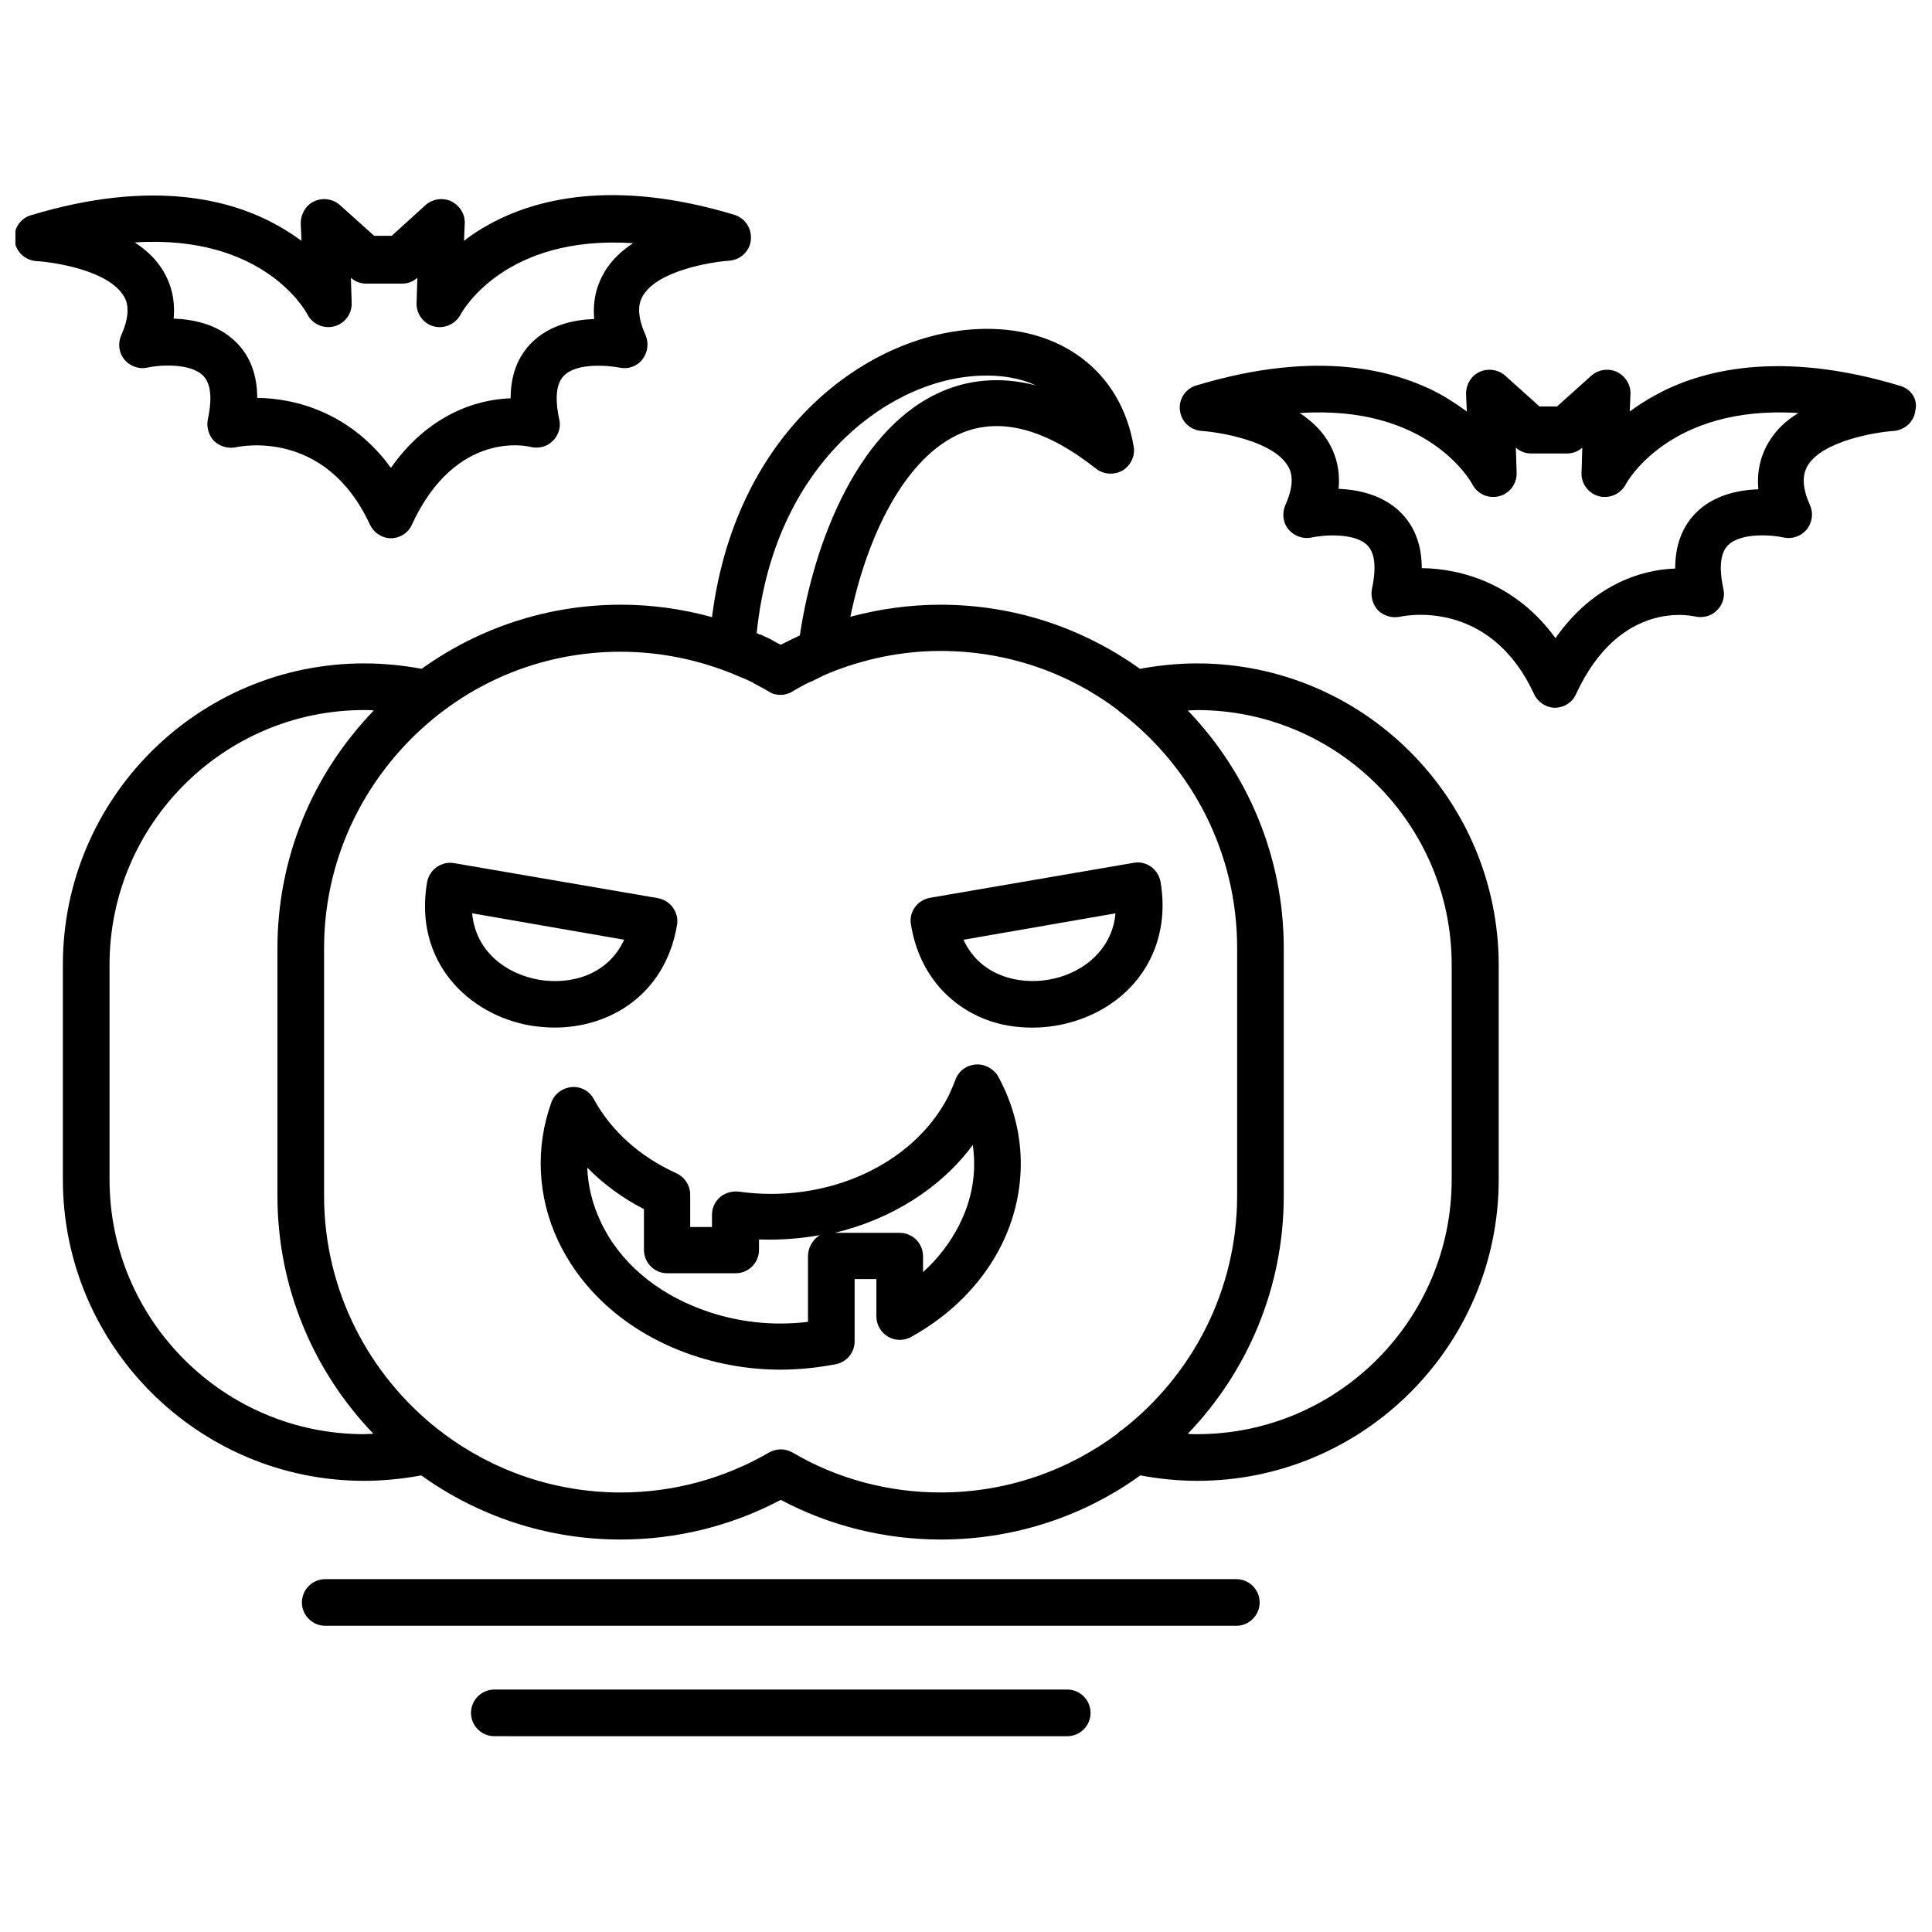 <?xml version="1.0" encoding="UTF-8"?>
<!-- Uploaded to: SVG Find, www.svgrepo.com, Generator: SVG Find Mixer Tools -->
<svg width="800px" height="800px" version="1.1" viewBox="144 144 512 512" xmlns="http://www.w3.org/2000/svg">
 <defs>
  <clipPath id="b">
   <path d="m456 240h195.9v92h-195.9z"/>
  </clipPath>
  <clipPath id="a">
   <path d="m148.09 195h195.91v92h-195.91z"/>
  </clipPath>
 </defs>
 <path d="m461.24 319.81c-5.047 0-10.199 0.516-15.141 1.441-14.938-10.711-33.168-16.996-52.844-16.996-8.137 0-16.172 1.133-23.898 3.191 4.328-21.117 14.422-42.438 29.562-48.723 10.301-4.223 22.25-1.031 35.539 9.477 1.957 1.547 4.738 1.75 7.004 0.516 2.164-1.34 3.398-3.812 2.988-6.285-3.297-20.086-19.676-32.344-41.613-31.211-16.379 0.824-33.066 8.961-45.84 22.352-9.477 9.891-20.91 27.09-24.309 53.977-7.828-2.164-15.965-3.297-24.105-3.297-19.16 0-37.496 5.973-52.844 16.996-4.945-0.926-10.094-1.441-15.246-1.441-43.984 0-79.832 35.742-79.832 79.832v56.965c0 43.984 35.848 79.832 79.832 79.832 5.047 0 10.199-0.516 15.141-1.441 14.938 10.711 33.168 16.996 52.844 16.996 14.832 0 29.355-3.606 42.438-10.508 12.98 6.902 27.605 10.508 42.438 10.508 19.676 0 38.008-6.285 52.844-16.996 4.945 0.926 9.992 1.441 15.141 1.441 43.984 0 79.832-35.848 79.832-79.832v-56.965c-0.102-43.984-35.844-79.828-79.93-79.828zm-116.71-8.035c2.574-25.133 12.875-40.789 21.324-49.648 10.609-11.125 24.309-17.922 37.496-18.543 5.871-0.309 11.023 0.617 15.246 2.574-10.199-2.68-18.438-1.133-24.414 1.34-22.559 9.27-34.508 39.969-38.215 64.895-1.75 0.824-3.398 1.648-5.047 2.473-0.617-0.309-1.34-0.617-1.957-1.031-0.207-0.102-0.41-0.207-0.516-0.309-0.617-0.309-1.234-0.617-1.957-0.926-0.309-0.102-0.516-0.309-0.824-0.41-0.414-0.004-0.723-0.207-1.137-0.414zm-171.5 144.83v-56.965c0-37.188 30.285-67.469 67.469-67.469 0.824 0 1.648 0 2.574 0.102-16.48 17.098-25.547 39.348-25.547 63.039v65.617c0 24.414 9.684 46.664 25.441 63.039-0.824 0-1.648 0.102-2.473 0.102-37.184 0.004-67.465-30.281-67.465-67.465zm180.98 72.312c-0.926-0.516-2.059-0.824-3.09-0.824s-2.164 0.309-3.09 0.824c-11.848 6.902-25.441 10.609-39.246 10.609-17.613 0-33.785-5.769-46.973-15.555-0.41-0.41-0.824-0.723-1.34-1.031-18.438-14.422-30.387-36.875-30.387-62.012v-65.617c0-20.91 8.242-40.586 23.074-55.52 14.938-14.938 34.609-23.074 55.52-23.074 11.023 0 21.941 2.371 31.934 6.797 0.309 0.102 0.516 0.207 0.824 0.309 0.617 0.309 1.133 0.516 1.75 0.824 0.309 0.102 0.617 0.309 0.926 0.516 0.516 0.309 1.031 0.516 1.547 0.824 0.824 0.41 1.648 0.926 2.371 1.34 0.926 0.617 2.059 0.824 3.09 0.824 0.824 0 1.648-0.207 2.371-0.516 0.102 0 0.102-0.102 0.207-0.102 0.207-0.102 0.41-0.207 0.516-0.309 1.648-0.926 3.191-1.855 4.84-2.574 0.207-0.102 0.309-0.102 0.516-0.207 0.617-0.309 1.234-0.617 1.855-0.926 0.309-0.102 0.516-0.207 0.824-0.41 0.516-0.207 1.133-0.516 1.648-0.723 9.375-3.812 19.367-5.871 29.562-5.871 17.613 0 33.891 5.769 46.973 15.656 0.309 0.309 0.723 0.617 1.133 0.926 18.543 14.422 30.488 36.875 30.488 62.113v65.617c0 25.238-11.949 47.691-30.488 62.113-0.41 0.207-0.824 0.516-1.133 0.926-13.082 9.785-29.355 15.656-46.973 15.656-13.805 0.004-27.402-3.602-39.25-10.605zm174.7-72.312c0 37.188-30.285 67.469-67.469 67.469-0.824 0-1.648 0-2.473-0.102 15.762-16.379 25.441-38.629 25.441-63.039v-65.617c0-24.414-9.684-46.664-25.441-63.039 0.824 0 1.648-0.102 2.473-0.102 37.188 0 67.469 30.285 67.469 67.469z"/>
 <path d="m323.41 389.23c0.309-1.648-0.102-3.297-1.031-4.637-0.926-1.34-2.371-2.266-4.016-2.574l-53.977-9.27c-1.648-0.309-3.297 0.102-4.637 1.031-1.34 0.926-2.266 2.371-2.574 4.016-3.606 21.219 11.125 35.23 27.504 38.008 2.059 0.309 4.223 0.516 6.285 0.516 14.625 0 29.25-8.652 32.445-27.09zm-54.285-3.195 40.277 7.004c-4.223 9.168-13.805 12.051-22.559 10.609-8.758-1.543-16.793-7.516-17.719-17.613z"/>
 <path d="m405.51 414.27c3.812 1.441 7.93 2.059 12.051 2.059 8.445 0 16.996-2.883 23.383-8.242 8.754-7.312 12.668-18.336 10.609-30.387-0.617-3.398-3.812-5.664-7.109-5.047l-53.977 9.27c-3.398 0.617-5.664 3.812-5.047 7.109 1.961 12.156 9.379 21.219 20.09 25.238zm34.098-28.227c-0.516 6.078-3.707 10.094-6.594 12.566-6.285 5.254-15.656 6.797-23.281 4.016-3.606-1.34-7.828-4.016-10.402-9.578z"/>
 <path d="m471.64 562.49h-241.45c-3.398 0-6.18 2.781-6.18 6.18s2.781 6.18 6.18 6.18h241.45c3.398 0 6.18-2.781 6.18-6.18s-2.781-6.18-6.18-6.18z"/>
 <path d="m426.83 591.75h-151.83c-3.398 0-6.18 2.781-6.18 6.18 0 3.398 2.781 6.18 6.18 6.18l151.83 0.004c3.398 0 6.18-2.781 6.18-6.18 0-3.402-2.781-6.184-6.18-6.184z"/>
 <path d="m402.52 426.11c-2.473 0.207-4.531 1.75-5.356 4.121-0.516 1.441-1.234 2.883-1.75 4.121-9.27 18.23-32.137 28.738-55.625 25.441-1.75-0.207-3.606 0.309-4.945 1.441s-2.164 2.883-2.164 4.637v3.297h-5.769v-8.551c0-2.473-1.441-4.637-3.606-5.664-9.785-4.43-17.305-11.227-21.941-19.676-1.133-2.164-3.504-3.398-5.871-3.191-2.371 0.207-4.531 1.75-5.356 4.016-4.328 11.949-3.707 25.031 1.75 36.672 6.387 13.598 18.645 24.309 34.508 29.977 7.828 2.781 16.07 4.223 24.414 4.223 4.945 0 9.785-0.516 14.73-1.441 2.883-0.617 4.945-3.09 4.945-6.078v-16.48h5.769v9.891c0 2.164 1.133 4.223 3.09 5.356 1.855 1.133 4.223 1.133 6.078 0.102 10.609-5.871 18.852-14.215 23.898-24.207 7.211-14.422 6.902-30.801-0.824-44.91-1.238-2.062-3.609-3.297-5.977-3.094zm-44.398 50.785v17.41c-9.375 1.133-18.746 0.102-27.605-3.09-12.668-4.531-22.457-12.875-27.398-23.59-2.164-4.637-3.297-9.375-3.504-14.215 4.223 4.328 9.27 8.035 15.039 11.023v10.816c0 3.398 2.781 6.18 6.18 6.18h18.129c3.398 0 6.18-2.781 6.18-6.18v-2.781c5.461 0.207 10.816-0.207 16.07-1.133-1.852 1.23-3.09 3.293-3.09 5.559zm40.07-8.242c-2.371 4.637-5.562 8.859-9.578 12.465v-4.223c0-3.398-2.781-6.18-6.18-6.18h-17.203c14.938-3.606 28.02-11.742 36.566-23.281 1.031 7.106-0.102 14.316-3.606 21.219z"/>
 <g clip-path="url(#b)">
  <path d="m647.58 246.26c-32.344-9.785-53.254-4.016-65.102 2.574-2.473 1.34-4.637 2.781-6.594 4.223l0.207-4.637c0.102-2.473-1.34-4.738-3.606-5.871-2.266-1.031-4.945-0.617-6.797 1.031l-9.066 8.137h-4.637l-9.066-8.137c-1.855-1.648-4.531-2.059-6.797-1.031-2.266 1.031-3.606 3.297-3.606 5.871l0.207 4.637c-1.957-1.441-4.121-2.883-6.594-4.328-11.848-6.594-32.758-12.359-65.102-2.574-2.883 0.824-4.738 3.707-4.328 6.594 0.309 2.988 2.781 5.254 5.769 5.461 4.637 0.309 18.746 2.574 22.766 9.168 0.617 0.926 2.371 3.914-0.617 10.508-0.926 2.164-0.617 4.637 0.824 6.387s3.812 2.68 6.18 2.164c2.164-0.516 11.125-1.547 14.73 2.059 2.574 2.574 2.059 7.727 1.234 11.535-0.41 2.059 0.207 4.223 1.648 5.769 1.547 1.441 3.707 2.059 5.769 1.648 0.926-0.207 23.691-5.148 35.539 20.5 1.031 2.164 3.191 3.606 5.562 3.606 2.371 0 4.637-1.441 5.562-3.606 11.641-25.238 30.695-20.703 31.418-20.602 2.059 0.516 4.328 0 5.871-1.547 1.547-1.441 2.266-3.707 1.75-5.769-0.824-3.812-1.34-8.961 1.234-11.535 3.504-3.504 12.051-2.68 14.73-2.059 2.266 0.516 4.637-0.309 6.18-2.164 1.441-1.855 1.75-4.328 0.824-6.387-2.988-6.594-1.133-9.477-0.617-10.508 4.016-6.594 18.129-8.859 22.766-9.168 2.988-0.207 5.461-2.473 5.769-5.461 0.723-2.887-1.133-5.668-4.016-6.488zm-34.816 14.832c-1.75 2.883-3.297 7.109-2.781 12.566-5.356 0.207-11.848 1.547-16.48 6.18-3.707 3.707-5.562 8.652-5.562 14.832-9.477 0.309-22.043 4.637-31.727 18.438-10.402-14.316-24.824-18.438-35.434-18.543 0-6.078-1.855-11.023-5.562-14.73-4.637-4.637-11.125-6.078-16.48-6.285 0.516-5.562-1.031-9.684-2.781-12.566-1.855-3.09-4.531-5.562-7.519-7.519 33.891-2.266 45.219 17.922 45.734 18.852 1.34 2.574 4.223 3.914 7.109 3.191 2.781-0.723 4.738-3.297 4.637-6.18l-0.207-6.695c1.133 1.031 2.574 1.547 4.121 1.547h9.375c1.547 0 2.988-0.516 4.121-1.547l-0.207 6.695c-0.102 2.883 1.855 5.461 4.637 6.18 2.781 0.723 5.769-0.617 7.109-3.191 0.102-0.207 11.332-21.117 45.734-18.852-3.305 1.961-5.879 4.434-7.836 7.629z"/>
 </g>
 <g clip-path="url(#a)">
  <path d="m176.73 222.36c0.617 0.926 2.371 3.914-0.617 10.508-0.926 2.164-0.617 4.637 0.824 6.387s3.812 2.68 6.078 2.164c2.68-0.617 11.227-1.441 14.832 2.164 2.574 2.574 2.059 7.727 1.234 11.535-0.41 2.059 0.207 4.223 1.648 5.769 1.547 1.441 3.707 2.059 5.769 1.648 0.926-0.207 23.691-5.148 35.539 20.5 1.031 2.164 3.191 3.606 5.562 3.606 2.371 0 4.637-1.441 5.562-3.606 11.641-25.238 30.695-20.809 31.418-20.602 2.059 0.516 4.328 0 5.871-1.547 1.547-1.441 2.266-3.707 1.75-5.769-0.824-3.812-1.34-8.961 1.234-11.535 3.504-3.606 12.051-2.68 14.73-2.164 2.266 0.516 4.637-0.309 6.078-2.164 1.441-1.855 1.75-4.328 0.824-6.488-2.988-6.594-1.234-9.477-0.617-10.508 4.016-6.594 18.129-8.859 22.766-9.168 2.988-0.207 5.461-2.473 5.769-5.461 0.309-2.988-1.441-5.769-4.328-6.695-32.344-9.785-53.254-4.016-65.102 2.574-2.473 1.34-4.637 2.781-6.594 4.328l0.207-4.637c0.102-2.473-1.34-4.738-3.606-5.871-2.266-1.031-4.945-0.617-6.797 1.031l-8.961 8.137h-4.637l-9.066-8.137c-1.855-1.648-4.531-2.059-6.797-1.031-2.266 1.031-3.606 3.398-3.606 5.871l0.207 4.637c-1.957-1.441-4.121-2.883-6.594-4.223-11.848-6.594-32.758-12.359-65.102-2.574-2.883 0.824-4.738 3.707-4.328 6.695 0.309 2.988 2.781 5.254 5.769 5.461 4.945 0.305 18.953 2.469 23.074 9.164zm48.723 4.941c1.34 2.574 4.223 3.914 7.109 3.191 2.781-0.723 4.738-3.297 4.637-6.18l-0.207-6.695c1.133 1.031 2.574 1.547 4.121 1.547h9.477c1.441 0 2.883-0.516 4.016-1.547l-0.207 6.695c-0.102 2.883 1.855 5.461 4.531 6.18 2.781 0.723 5.664-0.516 7.109-3.09 0.516-1.031 11.848-21.219 45.734-18.953-2.988 1.957-5.664 4.43-7.519 7.519-1.75 2.883-3.297 7.109-2.781 12.566-5.356 0.207-11.848 1.547-16.586 6.285-3.707 3.707-5.562 8.652-5.562 14.73-9.477 0.309-22.043 4.637-31.727 18.438-10.402-14.316-24.824-18.438-35.434-18.543 0-6.078-1.855-11.023-5.562-14.73-4.738-4.738-11.227-6.078-16.586-6.285 0.516-5.562-1.031-9.785-2.781-12.668-1.855-3.09-4.531-5.562-7.519-7.519 33.996-2.16 45.223 18.031 45.738 19.059z"/>
 </g>
</svg>